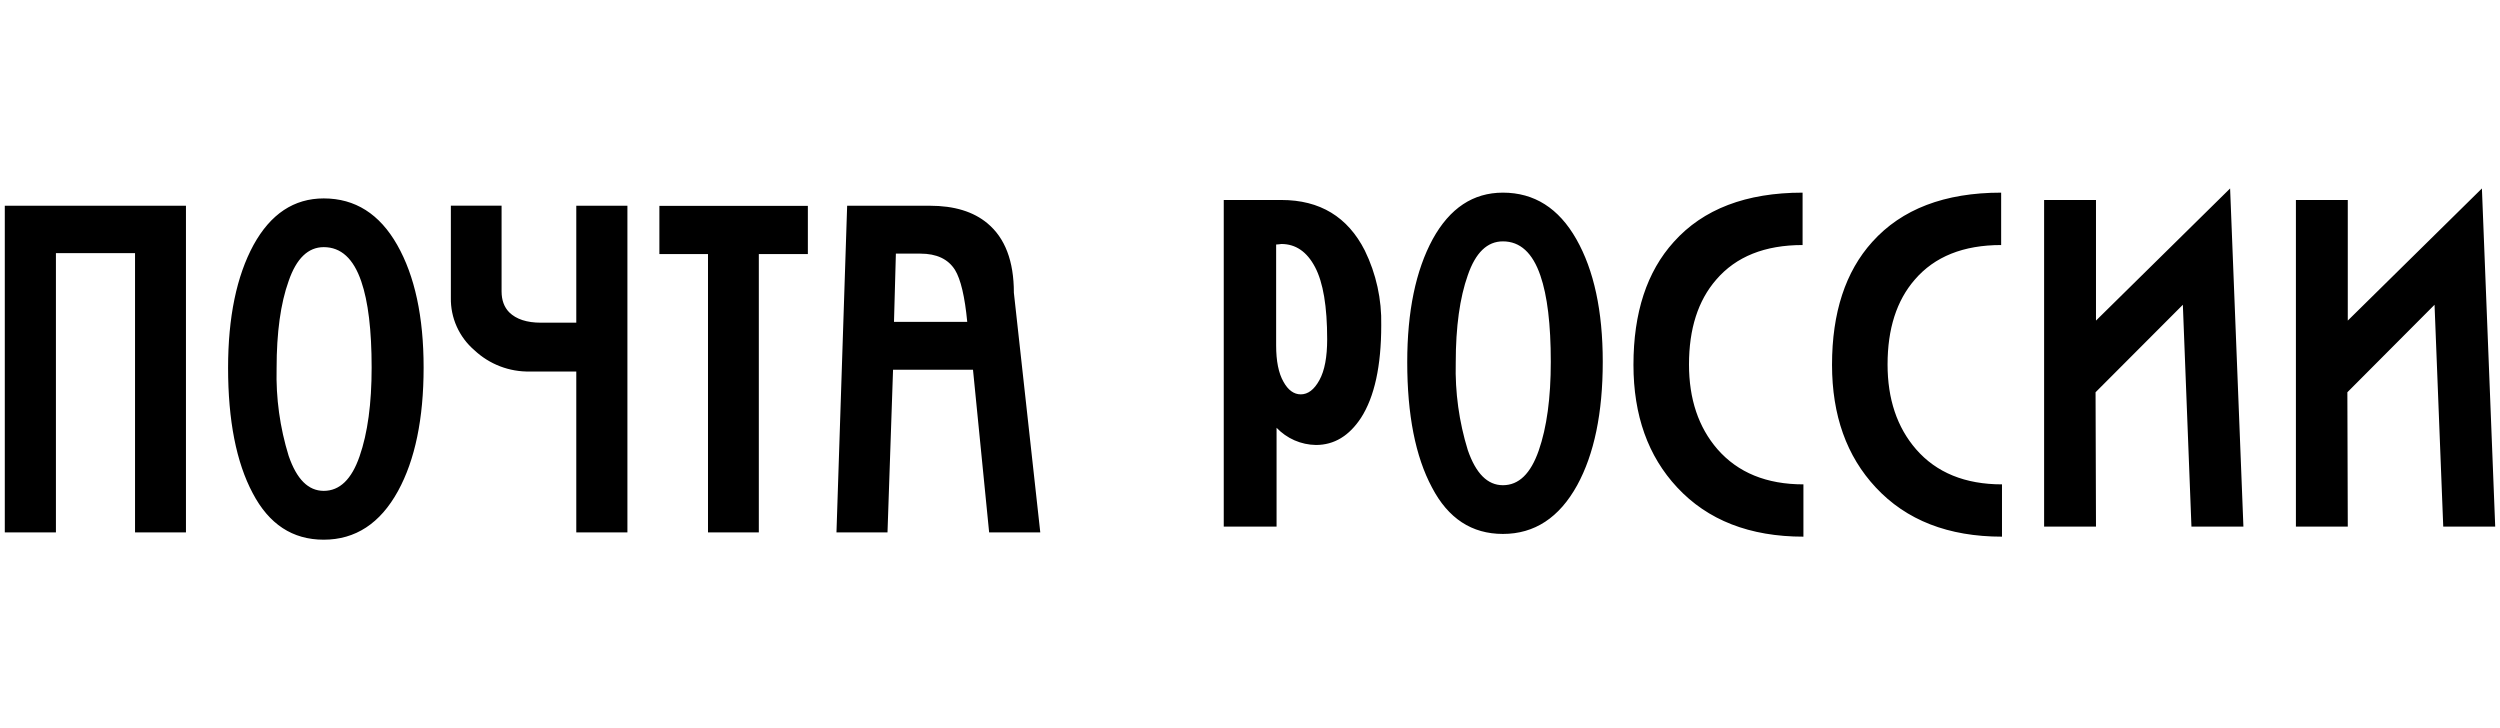 <svg width="206" height="60" viewBox="0 0 206 60" fill="none" xmlns="http://www.w3.org/2000/svg">
<path d="M0.395 43.867V16.953H15.323V43.867H11.127V20.856H4.608V43.867H0.395ZM26.677 16.349C24.225 16.349 22.3 17.627 20.892 20.183C19.494 22.756 18.794 26.14 18.794 30.319C18.794 34.636 19.468 38.09 20.823 40.637C22.162 43.193 24.104 44.471 26.669 44.471C29.285 44.471 31.331 43.133 32.799 40.456C34.198 37.9 34.906 34.507 34.906 30.285C34.906 26.106 34.181 22.738 32.73 20.183C31.279 17.627 29.259 16.349 26.677 16.349ZM22.792 30.354C22.792 27.401 23.12 25.001 23.785 23.153C24.424 21.297 25.391 20.364 26.677 20.364C28.102 20.364 29.129 21.314 29.768 23.187C30.338 24.837 30.623 27.202 30.623 30.285C30.623 33.255 30.295 35.69 29.63 37.598C28.974 39.498 27.99 40.447 26.677 40.447C25.408 40.447 24.45 39.498 23.785 37.563C23.064 35.23 22.729 32.795 22.792 30.354ZM47.486 16.953H51.699V43.867H47.486V30.613H43.687C41.981 30.655 40.327 30.022 39.085 28.852C38.464 28.319 37.969 27.655 37.635 26.909C37.3 26.163 37.135 25.352 37.151 24.534V16.945H41.33V24.008C41.33 24.724 41.537 25.303 41.96 25.735C42.538 26.304 43.41 26.589 44.568 26.589H47.486V16.953ZM62.527 43.867H58.339V20.934H54.333V16.962H66.568V20.934H62.527V43.867ZM69.814 16.953H76.618C78.63 16.953 80.21 17.437 81.367 18.404C82.817 19.613 83.543 21.512 83.543 24.12L85.719 43.867H81.505L80.175 30.466H73.587L73.13 43.867H68.925L69.805 16.953H69.814ZM73.665 26.52H79.7C79.502 24.448 79.165 23.015 78.69 22.238C78.12 21.34 77.171 20.899 75.841 20.899H73.82L73.665 26.52ZM100.837 43.392V16.479H105.586C108.763 16.479 111.051 17.869 112.459 20.64C113.397 22.558 113.862 24.671 113.814 26.805C113.814 30.147 113.262 32.694 112.148 34.429C111.172 35.914 109.938 36.666 108.435 36.666C107.827 36.657 107.227 36.528 106.669 36.284C106.112 36.041 105.609 35.689 105.189 35.249V43.392H100.837ZM105.154 20.148V28.454C105.154 29.75 105.353 30.751 105.759 31.459C106.139 32.15 106.622 32.495 107.183 32.495C107.779 32.495 108.289 32.107 108.72 31.321C109.152 30.535 109.359 29.413 109.359 27.953C109.359 25.26 109.031 23.274 108.358 22.005C107.693 20.744 106.769 20.105 105.586 20.105C105.443 20.127 105.299 20.142 105.154 20.148ZM123.839 15.874C121.387 15.874 119.461 17.152 118.054 19.708C116.655 22.29 115.956 25.666 115.956 29.844C115.956 34.17 116.629 37.615 117.993 40.162C119.323 42.718 121.274 43.996 123.839 43.996C126.446 43.996 128.484 42.658 129.961 39.981C131.359 37.425 132.067 34.032 132.067 29.81C132.067 25.631 131.342 22.264 129.891 19.708C128.441 17.152 126.42 15.874 123.839 15.874ZM119.953 29.879C119.953 26.926 120.29 24.526 120.946 22.678C121.585 20.822 122.544 19.889 123.839 19.889C125.263 19.889 126.291 20.839 126.93 22.712C127.5 24.362 127.785 26.727 127.785 29.81C127.785 32.78 127.457 35.215 126.792 37.123C126.127 39.031 125.151 39.981 123.839 39.981C122.57 39.981 121.611 39.014 120.946 37.089C120.226 34.755 119.891 32.32 119.953 29.879ZM139.173 30.026C139.173 32.875 139.95 35.206 141.522 37.02C143.206 38.945 145.563 39.912 148.602 39.912V44.221C144.181 44.221 140.71 42.865 138.198 40.162C135.797 37.589 134.597 34.222 134.597 30.06C134.597 25.76 135.702 22.384 137.921 19.932C140.339 17.23 143.879 15.874 148.533 15.874V20.191C145.425 20.191 143.05 21.141 141.418 23.041C139.916 24.767 139.173 27.099 139.173 30.034V30.026ZM155.535 30.026C155.535 32.875 156.312 35.206 157.884 37.02C159.559 38.945 161.925 39.912 164.964 39.912V44.221C160.543 44.221 157.072 42.865 154.56 40.162C152.159 37.589 150.959 34.222 150.959 30.06C150.959 25.76 152.064 22.384 154.275 19.932C156.701 17.23 160.241 15.874 164.895 15.874V20.191C161.787 20.191 159.412 21.141 157.78 23.041C156.278 24.767 155.535 27.099 155.535 30.034V30.026ZM183.761 15.529L184.857 43.392H180.575L179.867 25.113L172.674 32.322L172.709 43.392H168.435V16.479H172.709V26.417L183.761 15.529ZM204.509 15.529L205.605 43.392H201.323L200.606 25.113L193.423 32.322L193.457 43.392H189.183V16.479H193.457V26.417L204.509 15.529Z" fill="black"/>
</svg>
